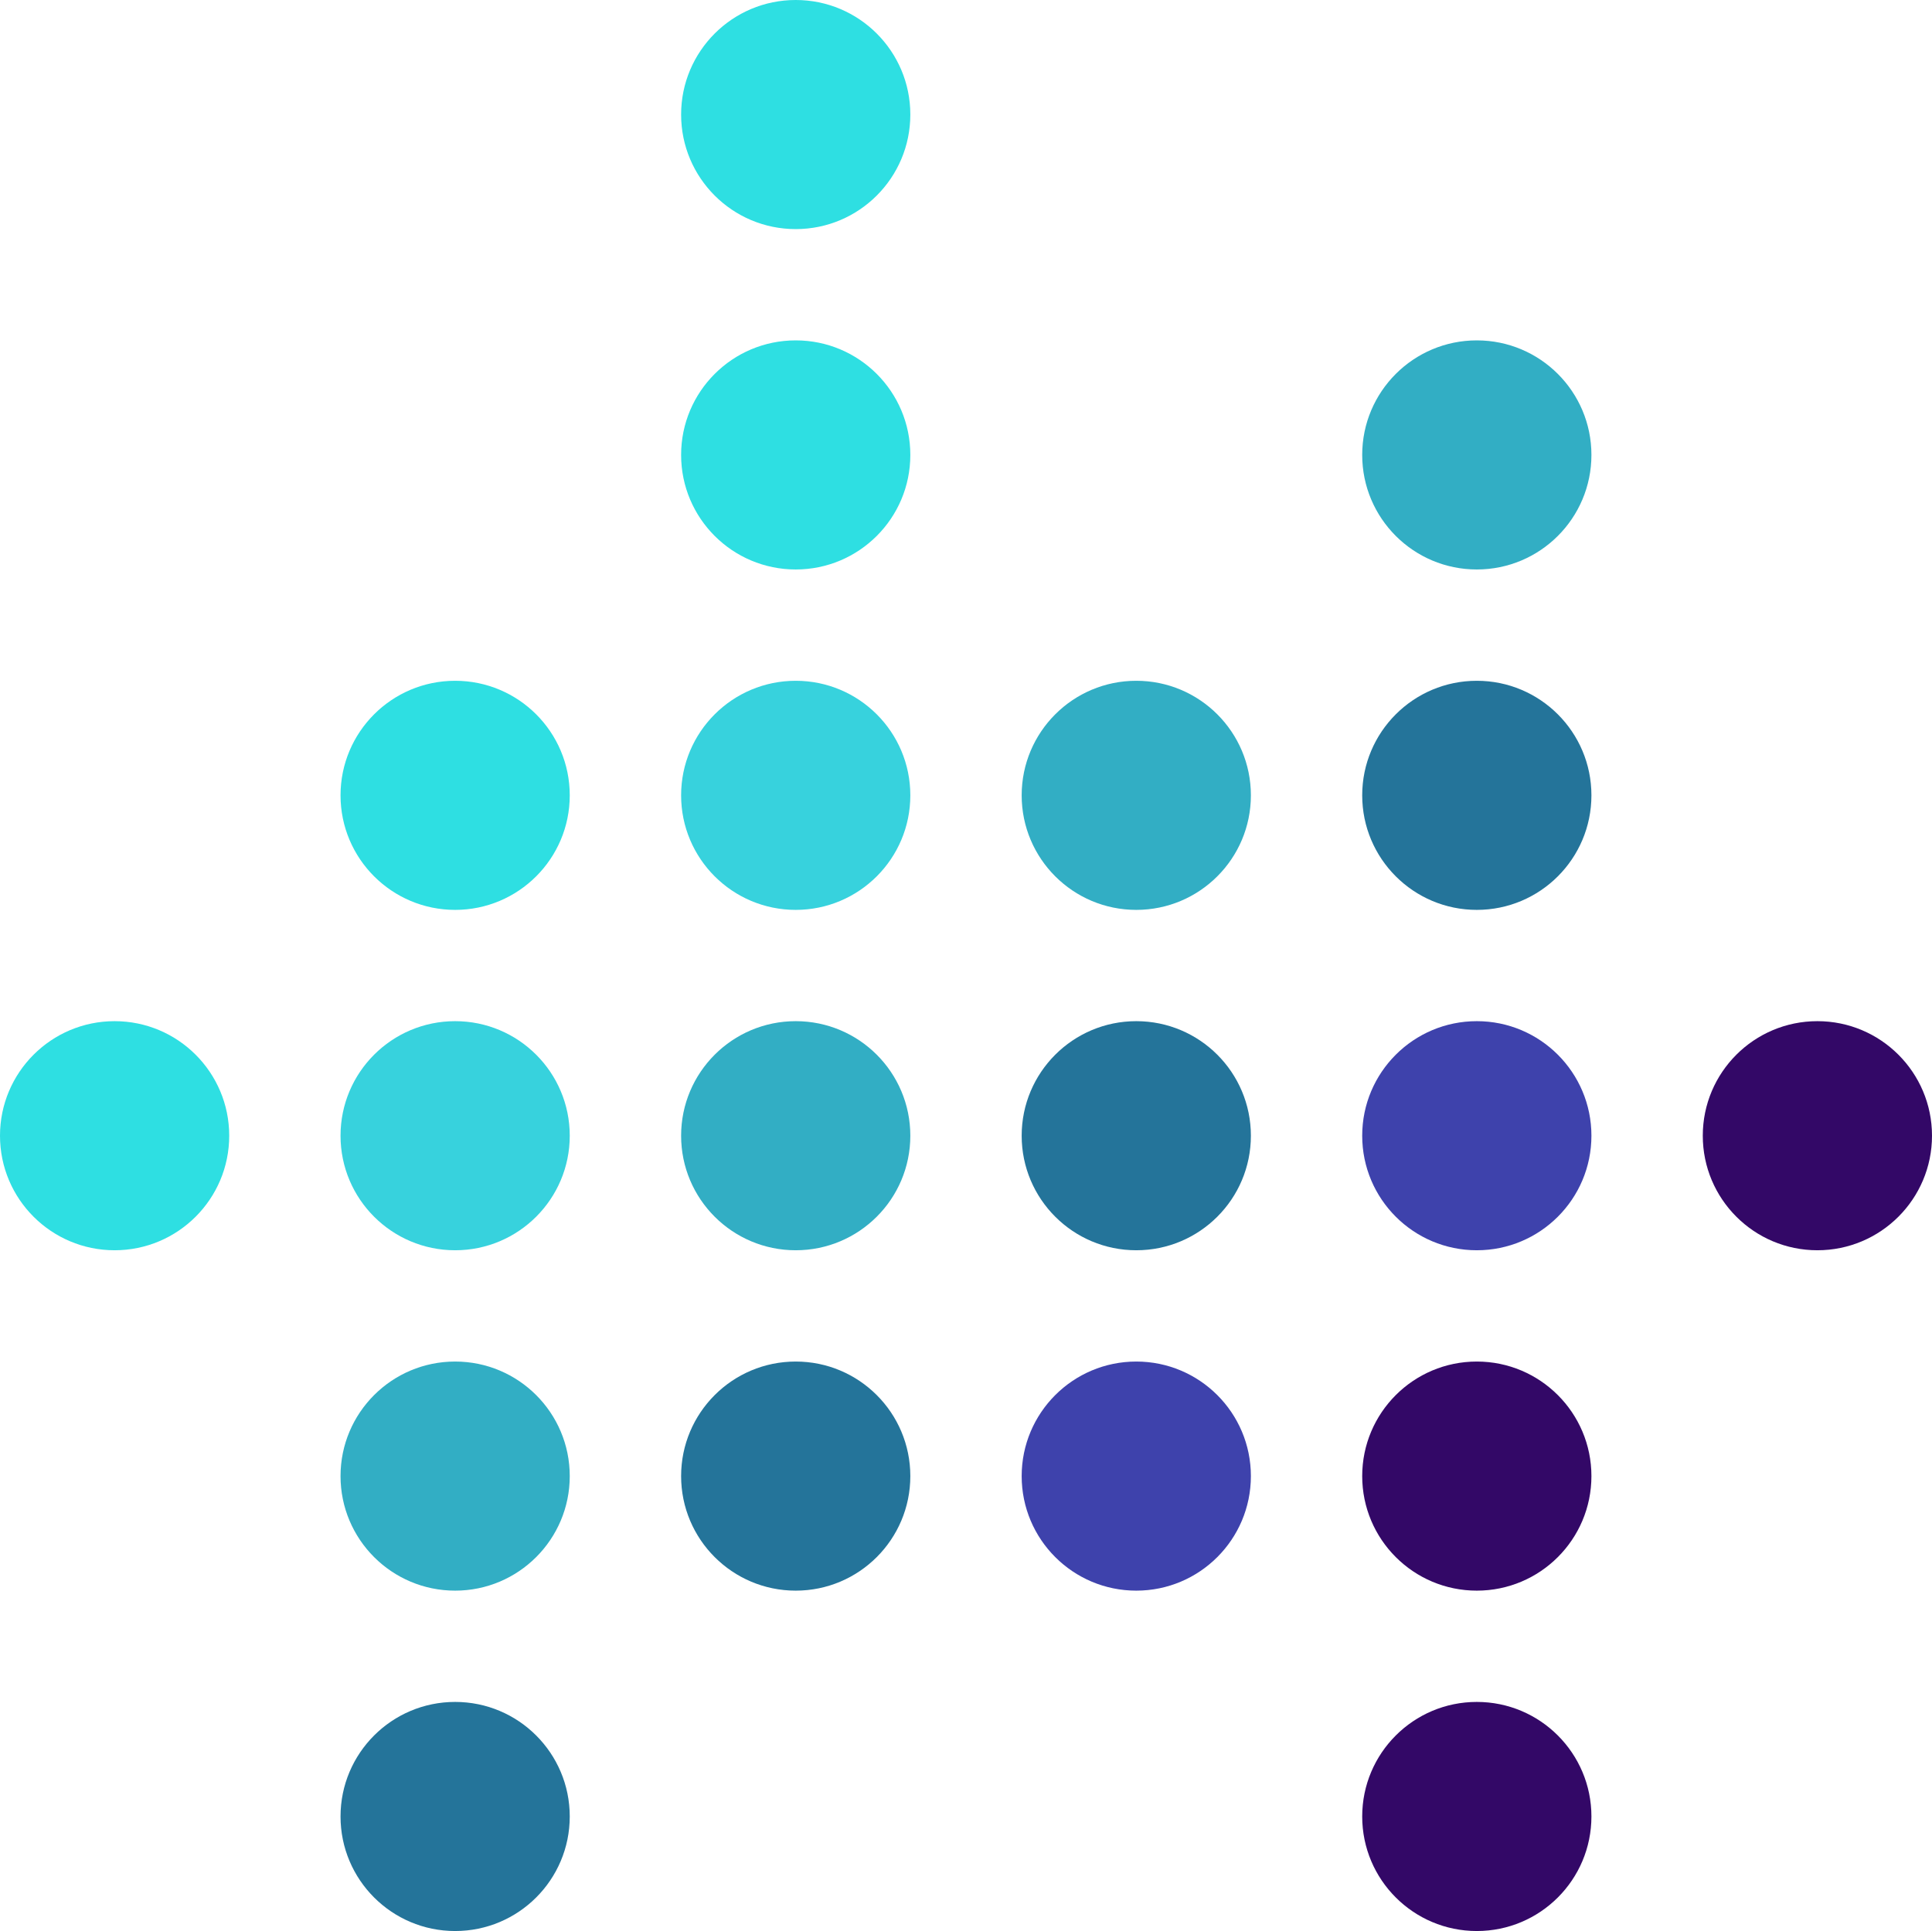 <?xml version="1.0" encoding="utf-8"?>
<svg xmlns="http://www.w3.org/2000/svg" width="85.147" height="85.115" viewBox="0 0 85.147 85.115">
  <g id="Group_2985" data-name="Group 2985" transform="translate(5459.867 2259.941)">
    <ellipse id="Ellipse_4356" data-name="Ellipse 4356" cx="5.051" cy="5.049" rx="5.051" ry="5.049" transform="translate(-5429.849 -2259.941)" fill="#2edfe2"/>
    <ellipse id="Ellipse_4357" data-name="Ellipse 4357" cx="5.051" cy="5.049" rx="5.051" ry="5.049" transform="translate(-5429.849 -2244.938)" fill="#2edfe2"/>
    <ellipse id="Ellipse_4358" data-name="Ellipse 4358" cx="5.051" cy="5.049" rx="5.051" ry="5.049" transform="translate(-5399.832 -2244.938)" fill="#32aec4"/>
    <ellipse id="Ellipse_4359" data-name="Ellipse 4359" cx="5.051" cy="5.049" rx="5.051" ry="5.049" transform="translate(-5444.859 -2229.934)" fill="#2edfe2"/>
    <ellipse id="Ellipse_4360" data-name="Ellipse 4360" cx="5.051" cy="5.049" rx="5.051" ry="5.049" transform="translate(-5429.849 -2229.934)" fill="#37d2dd"/>
    <ellipse id="Ellipse_4361" data-name="Ellipse 4361" cx="5.051" cy="5.049" rx="5.051" ry="5.049" transform="translate(-5414.84 -2229.934)" fill="#32aec4"/>
    <ellipse id="Ellipse_4362" data-name="Ellipse 4362" cx="5.051" cy="5.049" rx="5.051" ry="5.049" transform="translate(-5399.832 -2229.934)" fill="#24749a"/>
    <ellipse id="Ellipse_4363" data-name="Ellipse 4363" cx="5.051" cy="5.049" rx="5.051" ry="5.049" transform="translate(-5459.867 -2214.931)" fill="#2edfe2"/>
    <ellipse id="Ellipse_4364" data-name="Ellipse 4364" cx="5.051" cy="5.049" rx="5.051" ry="5.049" transform="translate(-5444.859 -2214.931)" fill="#37d2dd"/>
    <ellipse id="Ellipse_4365" data-name="Ellipse 4365" cx="5.051" cy="5.049" rx="5.051" ry="5.049" transform="translate(-5429.849 -2214.931)" fill="#32aec4"/>
    <ellipse id="Ellipse_4366" data-name="Ellipse 4366" cx="5.051" cy="5.049" rx="5.051" ry="5.049" transform="translate(-5414.84 -2214.931)" fill="#24749a"/>
    <ellipse id="Ellipse_4367" data-name="Ellipse 4367" cx="5.051" cy="5.049" rx="5.051" ry="5.049" transform="translate(-5399.832 -2214.931)" fill="#3e42ac"/>
    <ellipse id="Ellipse_4368" data-name="Ellipse 4368" cx="5.051" cy="5.049" rx="5.051" ry="5.049" transform="translate(-5384.822 -2214.931)" fill="#330867"/>
    <ellipse id="Ellipse_4369" data-name="Ellipse 4369" cx="5.051" cy="5.049" rx="5.051" ry="5.049" transform="translate(-5444.859 -2199.928)" fill="#32aec4"/>
    <ellipse id="Ellipse_4370" data-name="Ellipse 4370" cx="5.051" cy="5.049" rx="5.051" ry="5.049" transform="translate(-5429.849 -2199.928)" fill="#24749a"/>
    <ellipse id="Ellipse_4371" data-name="Ellipse 4371" cx="5.051" cy="5.049" rx="5.051" ry="5.049" transform="translate(-5414.84 -2199.928)" fill="#3e42ac"/>
    <ellipse id="Ellipse_4372" data-name="Ellipse 4372" cx="5.051" cy="5.049" rx="5.051" ry="5.049" transform="translate(-5399.832 -2199.928)" fill="#330867"/>
    <ellipse id="Ellipse_4373" data-name="Ellipse 4373" cx="5.051" cy="5.049" rx="5.051" ry="5.049" transform="translate(-5444.859 -2184.925)" fill="#24749a"/>
    <ellipse id="Ellipse_4374" data-name="Ellipse 4374" cx="5.051" cy="5.049" rx="5.051" ry="5.049" transform="translate(-5399.832 -2184.925)" fill="#330867"/>
  </g>
</svg>
